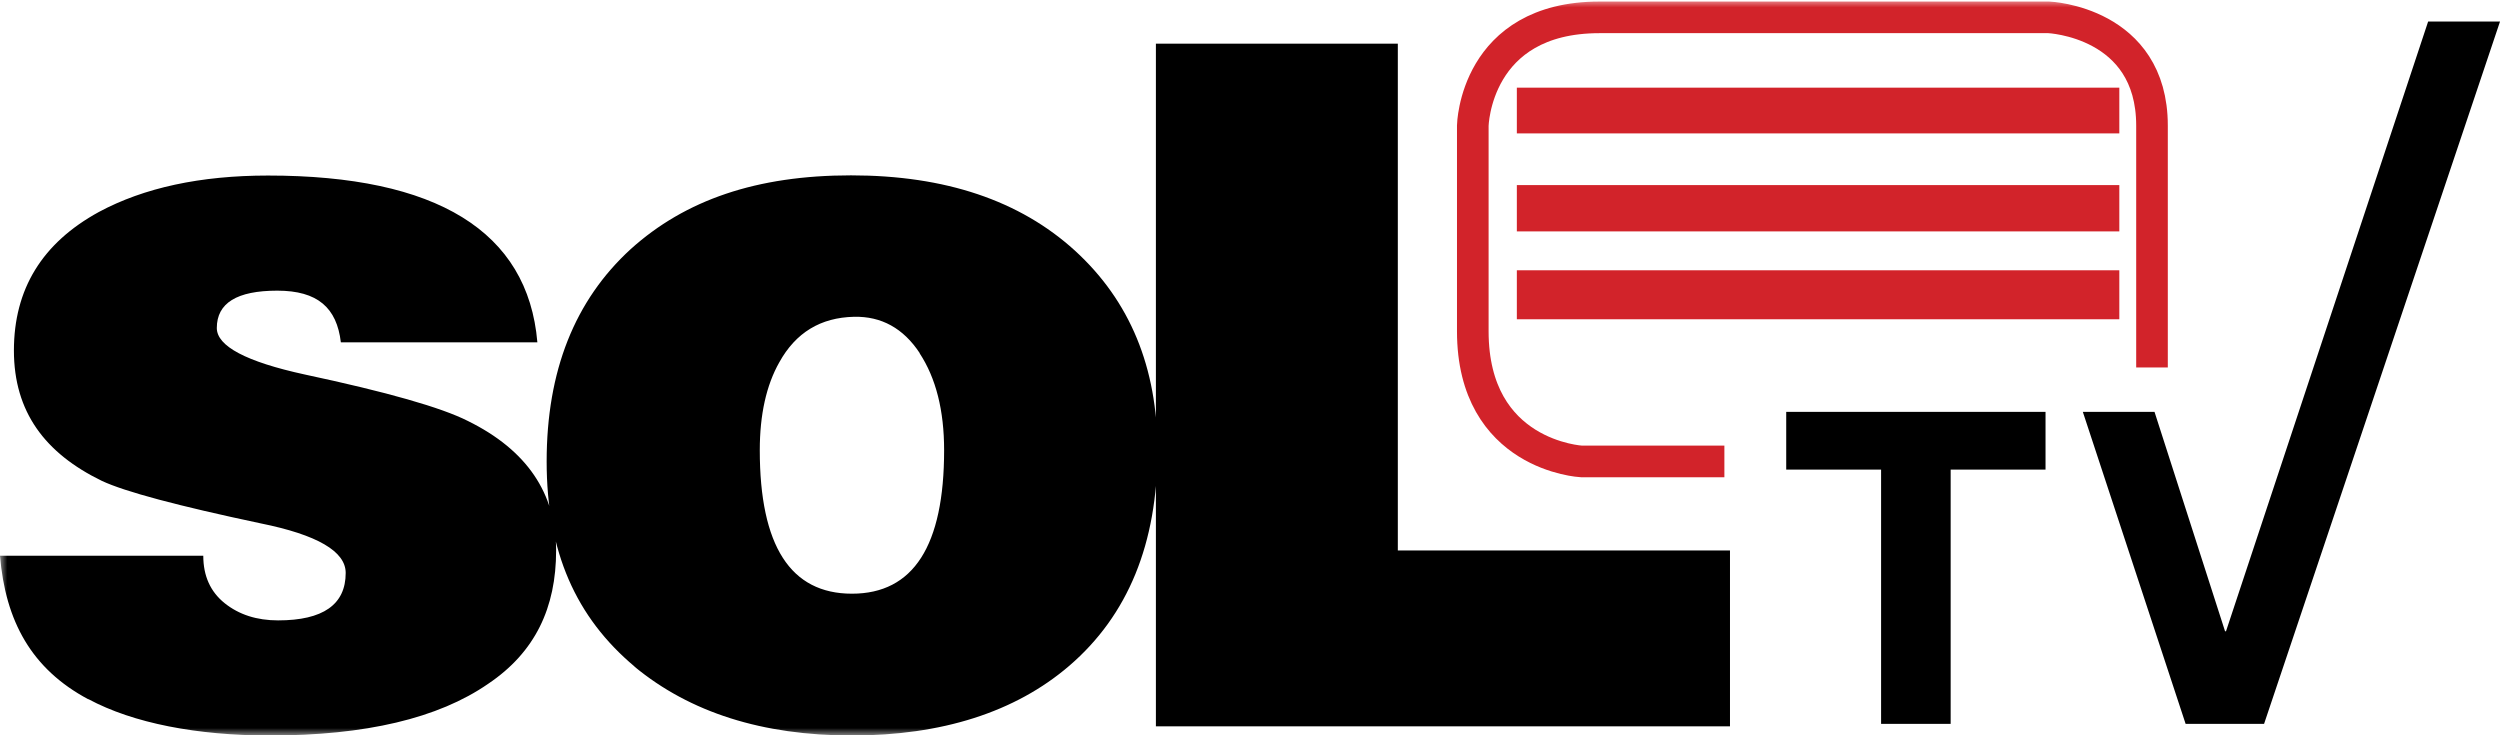 <svg width="170" height="50" viewBox="0 0 170 50" fill="none" xmlns="http://www.w3.org/2000/svg">
<g clip-path="url(#clip0_752_2565)">
<path d="M121.463 28.007V31.934H127.914V49.223H132.645V31.934H139.096V28.007H121.476H121.463ZM165.113 1.465L151.369 42.924H151.303L146.507 28.007H141.632L148.622 49.223H153.957L170.001 1.465H165.126H165.113Z" fill="black"/>
<mask id="mask0_752_2565" style="mask-type:luminance" maskUnits="userSpaceOnUse" x="0" y="0" width="170" height="50">
<path d="M170 0H0V50H170V0Z" fill="white"/>
</mask>
<g mask="url(#mask0_752_2565)">
<path d="M117.639 37.43H95.052V2.969H78.601V49.392H117.639V37.43ZM43.15 45.335C46.922 48.446 51.836 50.014 57.932 50.014C64.029 50.014 69.035 48.433 72.715 45.27C76.709 41.836 78.706 36.95 78.706 30.626C78.706 24.988 76.84 20.465 73.096 17.043C69.351 13.635 64.279 11.924 57.867 11.924C51.455 11.924 46.593 13.596 42.888 16.94C39.077 20.426 37.172 25.234 37.172 31.377C37.172 37.52 39.169 41.992 43.163 45.335M62.531 24.016C63.648 25.714 64.2 27.917 64.2 30.613C64.2 37.119 62.111 40.371 57.932 40.371C53.754 40.371 51.665 37.119 51.665 30.613C51.665 28.189 52.112 26.193 52.992 24.638C54.109 22.616 55.804 21.592 58.077 21.541C59.93 21.502 61.428 22.318 62.544 24.016M6.005 47.538C9.066 49.184 13.415 50.014 18.343 50.014C24.847 50.014 29.801 48.847 33.191 46.502C36.397 44.35 37.816 41.318 37.816 37.43C37.816 33.542 35.819 30.6 31.824 28.63C30.011 27.709 26.319 26.66 20.734 25.468C16.74 24.599 14.743 23.536 14.743 22.305C14.743 20.607 16.109 19.765 18.855 19.765C21.602 19.765 22.902 20.931 23.178 23.277H36.541C35.897 15.709 29.656 11.937 18.225 11.937C13.626 11.937 9.789 12.767 6.727 14.412C2.864 16.525 0.946 19.661 0.946 23.834C0.946 28.008 3.062 30.82 6.925 32.699C8.501 33.438 12.102 34.397 17.725 35.589C21.575 36.367 23.507 37.494 23.507 38.959C23.507 41.11 21.969 42.186 18.908 42.186C17.462 42.186 16.254 41.797 15.281 41.02C14.309 40.242 13.823 39.166 13.823 37.792H0C0.368 42.238 2.142 45.491 6.005 47.551" fill="black"/>
<path d="M117.258 31.377H107.535C107.535 31.377 100.15 31.001 100.15 22.525V8.541C100.15 8.541 100.295 1.18 108.77 1.18H139.319C139.319 1.18 146.336 1.478 146.336 8.541V24.987" stroke="#D2232A" stroke-width="2.15"/>
</g>
<path d="M144.114 5.961H103.145V9.071H144.114V5.961Z" fill="#D2232A"/>
<path d="M144.114 12.586H103.145V15.735H144.114V12.586Z" fill="#D2232A"/>
<path d="M144.114 18.379H103.145V21.71H144.114V18.379Z" fill="#D2232A"/>
</g>
<defs>
<clipPath id="clip0_752_2565">
<rect width="170" height="50" fill="white"/>
</clipPath>
</defs>
</svg>
